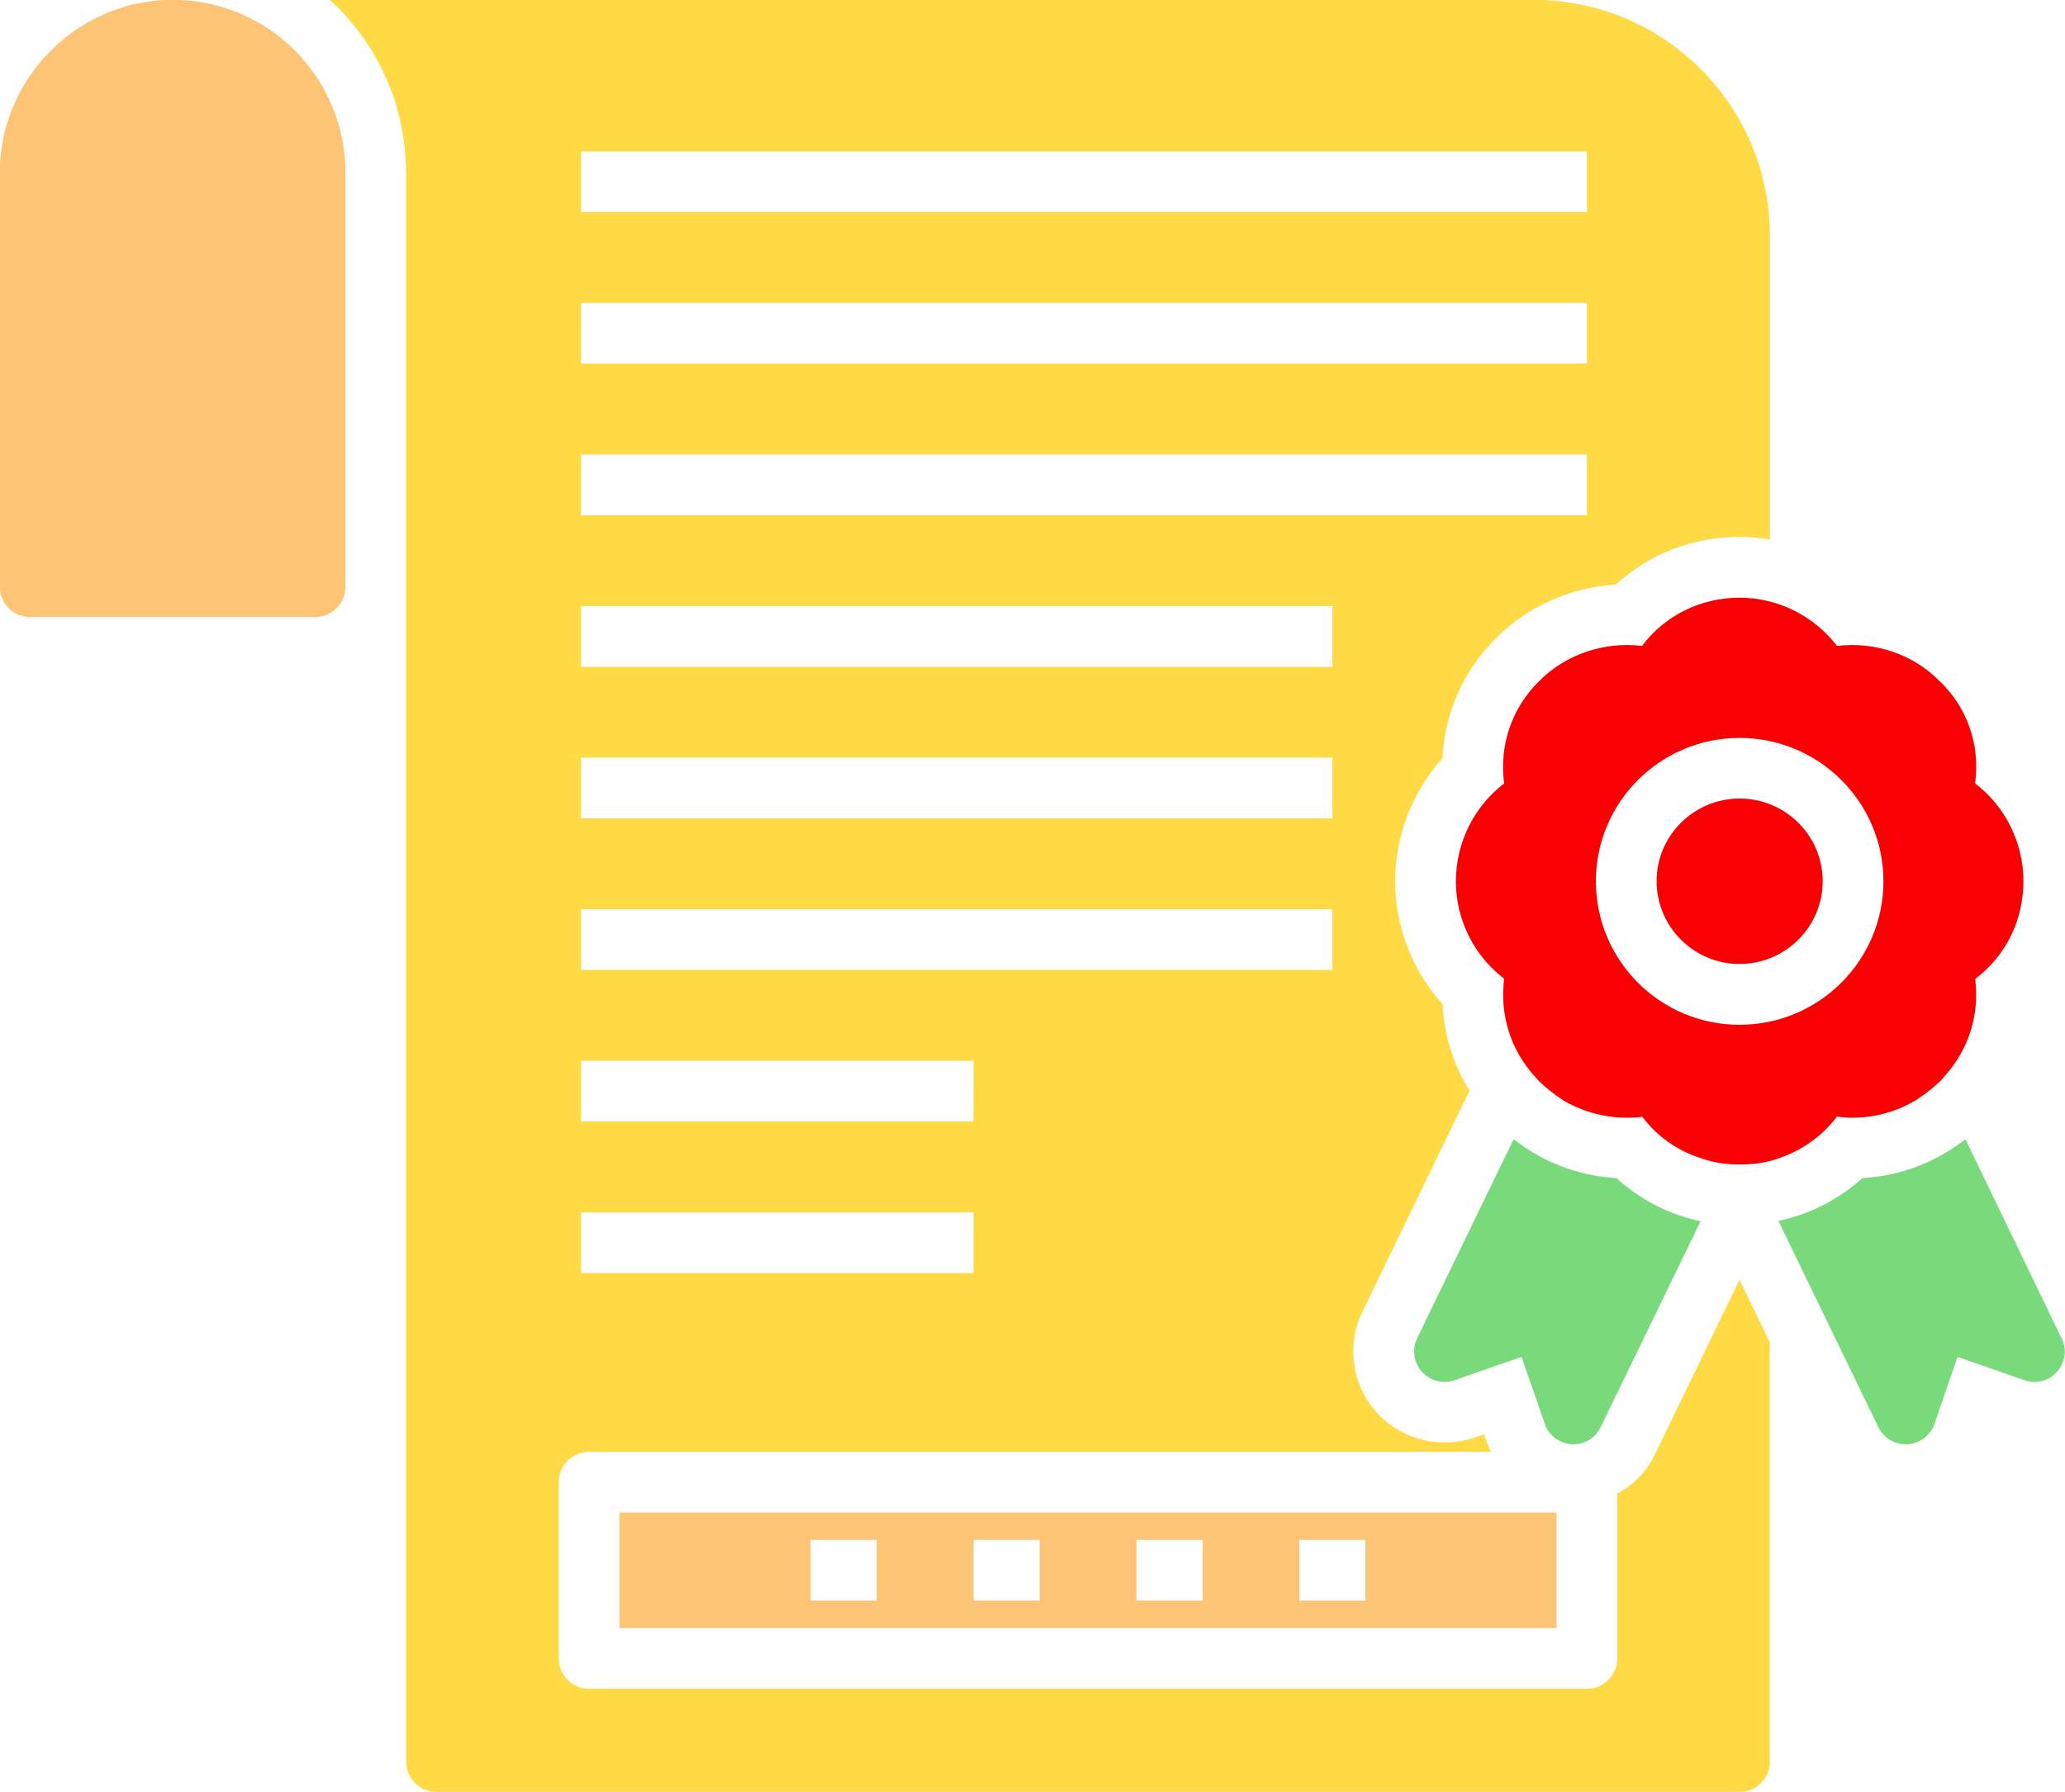 <svg xmlns="http://www.w3.org/2000/svg" fill="none" viewBox="1.97 5.5 61.07 53.01">
<path d="M61.81 31.567C61.81 30.426 61.271 29.349 60.382 28.675C60.535 27.553 60.158 26.43 59.332 25.649C58.55 24.85 57.419 24.473 56.297 24.607C55.623 23.727 54.563 23.18 53.414 23.18C52.256 23.18 51.205 23.709 50.531 24.607C49.417 24.473 48.286 24.85 47.505 25.631C46.678 26.431 46.301 27.553 46.454 28.676C45.565 29.349 45.026 30.427 45.026 31.567C45.026 32.708 45.565 33.776 46.454 34.45C46.319 35.492 46.634 36.551 47.361 37.342C47.406 37.395 47.46 37.458 47.514 37.512C47.729 37.71 47.945 37.88 48.205 38.051C48.906 38.464 49.732 38.635 50.54 38.536C50.971 39.111 51.582 39.542 52.264 39.757C52.606 39.883 52.983 39.946 53.414 39.946H53.423C53.854 39.946 54.213 39.892 54.536 39.775C55.237 39.551 55.857 39.111 56.297 38.527C56.45 38.554 56.602 38.563 56.755 38.563C57.419 38.563 58.066 38.383 58.65 38.033C58.892 37.871 59.108 37.71 59.296 37.53C59.359 37.477 59.431 37.404 59.503 37.306C60.203 36.524 60.517 35.483 60.383 34.459C61.281 33.785 61.81 32.734 61.81 31.567L61.81 31.567ZM57.67 31.567C57.67 33.911 55.767 35.814 53.414 35.814C51.07 35.814 49.166 33.911 49.166 31.567C49.166 29.232 51.07 27.328 53.414 27.328C55.767 27.328 57.67 29.232 57.67 31.567Z" fill="#F90002"/>
<path d="M53.414 29.121C52.067 29.121 50.962 30.217 50.962 31.564C50.962 32.919 52.067 34.015 53.414 34.015C54.77 34.015 55.874 32.919 55.874 31.564C55.874 30.217 54.77 29.121 53.414 29.121Z" fill="#F90002"/>
<path d="M49.776 40.349C50.495 41.004 51.357 41.435 52.264 41.624L49.31 47.712C49.166 48.027 48.852 48.224 48.502 48.224H48.457C48.088 48.197 47.774 47.964 47.657 47.623L46.966 45.638L44.981 46.33C44.64 46.446 44.263 46.348 44.02 46.078C43.778 45.809 43.724 45.414 43.877 45.09L46.733 39.199C47.576 39.863 48.636 40.286 49.776 40.349Z" fill="#79DA7C"/>
<path d="M62.806 46.078C62.564 46.348 62.187 46.446 61.846 46.33L59.861 45.638L59.178 47.623C59.062 47.964 58.747 48.197 58.379 48.224H58.325C57.984 48.224 57.67 48.026 57.517 47.712L54.563 41.615C55.461 41.426 56.323 41.004 57.05 40.349C58.191 40.286 59.242 39.864 60.095 39.199L62.941 45.09C63.103 45.414 63.049 45.809 62.806 46.078L62.806 46.078Z" fill="#79DA7C"/>
<path d="M20.291 53.659H48.004V50.242L20.291 50.243V53.659ZM40.396 51.052H42.352V52.848H40.396V51.052ZM35.578 51.052H37.535V52.848H35.578V51.052ZM30.761 51.052H32.717V52.848H30.761V51.052ZM25.943 51.052H27.899V52.848H25.943V51.052Z" fill="#FDC475"/>
<path d="M53.414 21.382C53.719 21.382 54.015 21.409 54.312 21.463V12.474C54.312 8.631 51.187 5.497 47.334 5.497L11.709 5.496C11.79 5.559 11.871 5.631 11.952 5.711C13.182 6.959 13.892 8.558 13.964 10.273C13.982 10.381 13.982 10.489 13.982 10.597V57.608C13.982 58.102 14.377 58.506 14.88 58.506H53.413C53.916 58.506 54.311 58.102 54.311 57.608L54.311 45.206L53.413 43.356L50.926 48.493C50.695 49.004 50.291 49.415 49.799 49.683V54.557C49.799 55.053 49.397 55.455 48.901 55.455L19.393 55.456C18.897 55.456 18.495 55.054 18.495 54.558V49.345C18.495 48.849 18.897 48.447 19.393 48.447H46.063C46.027 48.368 45.989 48.29 45.96 48.206L45.861 47.928L45.574 48.026C45.277 48.125 44.99 48.17 44.694 48.17C43.931 48.17 43.194 47.847 42.682 47.281C41.954 46.473 41.784 45.305 42.251 44.326L45.43 37.762C44.954 36.998 44.676 36.118 44.631 35.202C43.742 34.214 43.23 32.912 43.23 31.565C43.23 30.218 43.742 28.915 44.631 27.927C44.694 26.572 45.259 25.305 46.256 24.336C47.172 23.428 48.438 22.872 49.759 22.791C50.746 21.885 52.03 21.382 53.413 21.382L53.414 21.382ZM30.76 43.158H19.154V41.363H30.76L30.759 43.158H30.76ZM30.76 38.675H19.154V36.879H30.76L30.759 38.675H30.76ZM41.374 34.191H19.154V32.395H41.374V34.191ZM41.374 29.708H19.154V27.912H41.374V29.708ZM41.374 25.224H19.154V23.429H41.374V25.224ZM48.901 20.74H19.153V18.944H48.901V20.74ZM48.901 16.257H19.153V14.461H48.901V16.257ZM48.901 11.773H19.153V9.978H48.901V11.773Z" fill="#FFDA45"/>
<path d="M12.185 10.597V22.855C12.185 23.357 11.781 23.752 11.287 23.752H2.863C2.37 23.752 1.965 23.357 1.965 22.855V10.597C1.965 7.849 4.21 5.559 6.958 5.496H7.075C8.44 5.496 9.715 6.026 10.685 6.987C11.646 7.957 12.185 9.241 12.185 10.597Z" fill="#FDC475"/>
</svg>